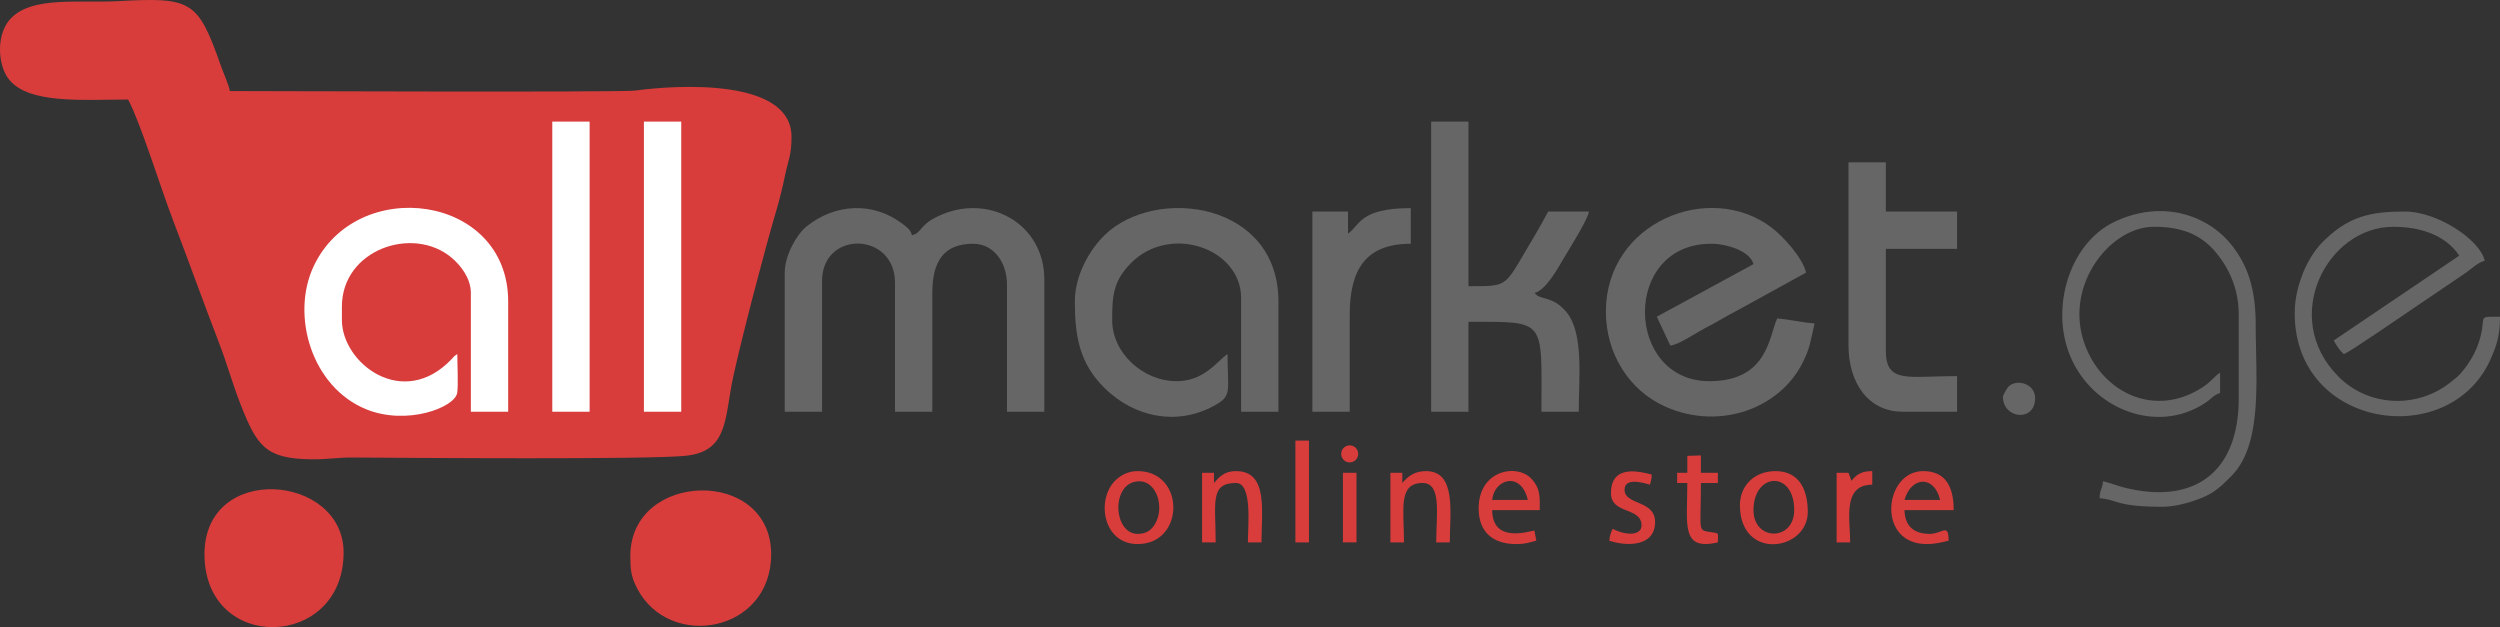 <svg xmlns="http://www.w3.org/2000/svg" width="5911.752" height="1482.928" viewBox="0 0 5911.752 1482.928">
  <rect x="0" y="0" width="5911.752" height="1482.928" fill="#333333" stroke="none"/>
  <g id="Layer_x0020_122" transform="translate(-0.018 0.016)">
    <circle id="Ellipse_1" data-name="Ellipse 1" cx="20.15" cy="20.15" r="20.15" transform="translate(3171.5 1053.12)" fill="#d83d3c"/>
    <rect id="Rectangle_6780" data-name="Rectangle 6780" width="32.09" height="164.49" transform="translate(3175.61 1118.02)" fill="#d83d3c"/>
    <path id="Path_122" data-name="Path 122" d="M1306.02,287.54h88.26V973.59h-88.26Z" fill="#d83d3c" fill-rule="evenodd"/>
    <path id="Path_123" data-name="Path 123" d="M1522.67,287.54h88.26V973.59h-88.26Z" fill="#d83d3c" fill-rule="evenodd"/>
    <path id="Path_124" data-name="Path 124" d="M303.03,235.39c30.08,56.85,76.07,206.85,106.61,286.56,37.55,98,70.63,191.15,108.34,288.85,19.04,49.33,31.72,96.46,51.01,145.58,38.89,99.02,59.32,128.36,167.18,129.71,38,.47,62.24-4.42,96.4-4.23,140.7.81,703.72,5.28,790.17-4.2,100.68-11.04,90.38-90.82,110.98-185.91,20.71-95.61,75.65-305.06,102.38-395.11,7.26-24.45,14.32-53.29,19.91-80.39,7.55-36.57,15.72-48.33,15.72-92.61,0-138.41-267.42-123.5-370.2-109.42-31.66,4.34-904.07,1.09-957.77,1.09-4.66-20.02-14.07-38.88-21.17-59.07C467.86.57,453.67-6.74,278.99,2.7,179.79,8.05,53.02-13.21,12.77,61.45-7.59,99.22-2.75,157.79,21.44,187.99c47.03,58.7,176.06,47.38,281.6,47.38ZM483.57,1310.6c0,235.02,328.98,225.72,328.98-4.01,0-186.14-328.98-214.18-328.98,4.01Zm1007.01,4.01c0,32.44,1.55,48.4,15.92,76.36,75.64,147.07,317.08,105.61,317.08-80.37C1823.58,1104.07,1490.58,1113.47,1490.58,1314.61Z" fill="#d83d3c" fill-rule="evenodd"/>
    <path id="Path_127" data-name="Path 127" d="M1855.66,644.61V973.59h88.27V664.67c0-120.81,172.52-117.01,172.52,4.01V973.59h88.26V692.75c0-72.8,25.41-116.35,96.29-116.35,50.02,0,80.24,45.57,80.24,96.29v300.9h88.26V660.66c0-132.82-133.78-206.55-252.86-148.55-44.43,21.64-35.48,37.67-60.08,44.24-3.56-13.33-11.22-18.42-21.67-26.47-70.19-54.07-160.83-48.31-227.77,5.72-23.05,18.6-51.46,67.88-51.46,109.01Z" fill="#666" fill-rule="evenodd"/>
    <path id="Path_128" data-name="Path 128" d="M3797.46,736.89c0,98.14,53.83,187.05,143.25,225.85,127.57,55.35,268.58,2.34,322.19-105.44,17.74-35.67,18.14-49.88,28.03-92.33-27.13-2.26-61.14-9.78-88.27-12.04-19.6,40.86-21.11,148.44-160.48,148.44-199.9,0-207.71-324.97,4.01-324.97,36.12,0,91.85,16.5,100.3,48.14L3917.8,748.91l32.05,68.23c19.37-1.63,61.16-30.3,80.26-40.16,27.27-14.08,53.02-30.01,80.29-44.09l160.46-88.29c-8.21-35.23-53.76-85.38-81.86-106.7-146.43-111.08-391.56-12.66-391.56,198.98Z" fill="#666" fill-rule="evenodd"/>
    <path id="Path_129" data-name="Path 129" d="M2541.71,712.81c0,82.3,11.01,145.73,69.16,203.65,72.91,72.62,179.04,92.6,268.75,37.98,33.49-20.39,23.16-34.9,23.16-117.26-24.57,16.45-54.77,64.19-120.36,64.19-79.41,0-152.45-66.52-152.45-144.43,0-56.44,2.11-92.57,45.09-135.45,92.81-92.6,259.82-33.85,259.82,83.29v268.8h88.27V712.8c0-234.81-289.13-273.89-410.31-157.56-33.88,32.52-71.13,93.3-71.13,157.56Z" fill="#666" fill-rule="evenodd"/>
    <path id="Path_130" data-name="Path 130" d="M3384.23,973.59h88.26V760.96c186.71,0,172.52-7.93,172.52,212.63h88.27c0-78.47,12.38-186.32-29.16-235.63-34.22-40.61-61.42-26.46-75.15-45.21,28.56-7.62,57.34-62.95,72.45-88.03,10.64-17.67,54.56-88.03,55.94-104.54h-96.29c-18.93,35.78-37.66,66.56-58.49,101.99-45.09,76.71-43.1,74.54-130.08,74.54V287.55h-88.26V973.6Z" fill="#666" fill-rule="evenodd"/>
    <path id="Path_131" data-name="Path 131" d="M4371.18,817.12c0,85.68,44.75,156.47,128.38,156.47h128.39V889.34c-116.69,0-168.5,18.5-168.5-60.18V588.44h168.5V500.17h-168.5V383.82h-88.27V817.11Z" fill="#666" fill-rule="evenodd"/>
    <path id="Path_132" data-name="Path 132" d="M4876.69,744.91c0,194.15,204.66,301.05,341.68,205.27,10.61-7.42,18.35-17.22,31.44-20.72V881.32c-14.93,10-21.32,21.01-39.24,32.97-115.54,77.1-242.39,12.83-282.3-104.6-46.33-136.31,61.72-273.41,165.08-273.41,65.06,0,112.85,17.31,150.83,65.82,27.83,35.54,49.77,81.45,49.77,142.81V941.5c0,174.9-103.9,249.32-261.71,213.57-22.65-5.13-39.13-12.29-59.25-16.98-1.57,18.82-7.56,19.23-8.02,40.12,45.17,3.76,37.72,20.06,148.44,20.06,32.11,0,70.32-11.4,94.69-21.66,31.53-13.28,46.96-29.45,68.88-51.48,74.65-75.01,57.09-233.41,57.09-356.15,0-82.27-16.97-136.3-52.68-184.02a211.641,211.641,0,0,0-63.78-56.58c-69.08-39.84-150.89-37.47-221.98-1.55-72.4,36.6-118.93,124.98-118.93,218.08Z" fill="#666" fill-rule="evenodd"/>
    <path id="Path_133" data-name="Path 133" d="M5426.33,740.9c0,272.5,362.74,325.01,461.39,112.35,16.14-34.81,24.05-60.09,24.05-104.32-48.6,0-36.87-2.36-43.06,33.17-6.83,39.18-26.39,75.02-52.65,103.81-4.75,5.21-19.33,16.61-26.28,21.86-76.56,57.86-188.94,54.29-260.17-17.4-138.75-139.65-26.37-354.08,129.41-354.08,67.18,0,124.7,20.77,156.47,68.21l-296.88,200.6c5.58,10.55,15.03,25.47,24.07,32.1,12.02-3.21,144.59-95.07,166.92-109.91l121.93-82.68c12.83-9.12,27.52-23.63,44.14-28.07-11.79-50.6-112.84-116.35-188.56-116.35-82.12,0-135.48,11.02-197.68,75.13-16.36,16.86-34.02,46.09-43.11,69.23-10.62,27.03-19.99,58.54-19.99,96.36Z" fill="#666" fill-rule="evenodd"/>
    <path id="Path_134" data-name="Path 134" d="M3187.64,552.33V500.17h-84.25V973.58h88.27V744.9c0-107.09,37.2-168.5,144.43-168.5V492.15c-122.14,0-120.11,41.21-148.44,60.18Z" fill="#666" fill-rule="evenodd"/>
    <path id="Path_135" data-name="Path 135" d="M4146.51,1206.29c0-89.47,96.29-94.65,96.29,0C4242.8,1280.26,4146.51,1280.26,4146.51,1206.29Zm-32.1-12.04c0,132.72,160.48,109.04,160.48,16.05,0-48.84-18.01-96.29-76.23-96.29C4147.89,1114.01,4114.41,1149.32,4114.41,1194.25Z" fill="#d83d3c" fill-rule="evenodd"/>
    <path id="Path_136" data-name="Path 136" d="M2694.17,1138.09c42.57,0,61.08,64.93,35.49,103.69-8.86,13.41-20.88,20.68-39.5,20.68-58.96,0-63.68-124.37,4.01-124.37Zm-4.01,148.44c112.26,0,113.02-172.51,0-172.51-22.06,0-39.31,9.5-51.37,20.84C2591.08,1179.71,2607.6,1286.53,2690.16,1286.53Z" fill="#d83d3c" fill-rule="evenodd"/>
    <path id="Path_137" data-name="Path 137" d="M4587.82,1182.22h-84.25C4519.59,1125.48,4574.44,1123.91,4587.82,1182.22Zm-32.09,104.31c21.43,0,35.09-4.05,52.15-8.02,0-43.16-15.19-16.05-44.13-16.05-38.33,0-59.34-18.42-60.18-56.17h116.35c0-55.41-19.17-92.27-72.22-92.27-92.77,0-110.95,172.51,8.03,172.51Z" fill="#d83d3c" fill-rule="evenodd"/>
    <path id="Path_138" data-name="Path 138" d="M3612.91,1182.22h-84.25C3532.74,1133.15,3596.73,1112.76,3612.91,1182.22Zm-116.35,20.06c0,56.23,34.33,84.25,88.26,84.25,23,0,29.63-3.49,48.14-8.02l-4.62-23.94c-9.55.74-99.69,32.18-99.69-48.28h112.33c0-29.38,2.76-49.28-18.85-73.42-33.7-37.65-125.58-22.14-125.58,69.41Z" fill="#d83d3c" fill-rule="evenodd"/>
    <path id="Path_139" data-name="Path 139" d="M2870.69,1142.1v-24.07h-28.08v164.49h32.1c0-93.9-14.41-140.42,48.14-140.42,39.07,0,28.08,101.04,28.08,140.42h32.1c0-73.05,16.65-168.5-60.18-168.5-27.49,0-39.44,13.45-52.16,28.08Z" fill="#d83d3c" fill-rule="evenodd"/>
    <path id="Path_140" data-name="Path 140" d="M3316.02,1142.1v-24.07h-28.08v164.49h32.09c0-77.71-14.66-140.42,44.13-140.42,45.58,0,32.1,74.8,32.1,140.42h32.09c0-68.31,16.57-168.5-56.17-168.5-28.09,0-43.06,13.01-56.17,28.08Z" fill="#d83d3c" fill-rule="evenodd"/>
    <path id="Path_141" data-name="Path 141" d="M3809.5,1166.17c0,50.59,72.22,32.08,72.22,76.23,0,25.05-37.76,24.13-68.2,8.02-4.22,8.8-7,15.78-8.02,28.09,41.4,14.08,108.32,14.26,108.32-44.13,0-52.52-72.22-39.55-72.22-76.23,0-33.7,55.99-12.39,60.18-12.04,2.2-9.44,3.74-11.85,4.01-24.07C3881.51,1116.38,3809.5,1095.19,3809.5,1166.17Z" fill="#d83d3c" fill-rule="evenodd"/>
    <path id="Path_142" data-name="Path 142" d="M3990.04,1077.91v40.12h-24.07v24.07h24.07c0,98.64-15.95,160.96,72.22,140.42,0-23.82,4.3-20.83-16-24.12-33.02-5.34-24.11,1.74-24.11-116.3h40.12v-24.07h-40.12V1076.9c-18.75.94-16.32.27-32.1,1.01Z" fill="#d83d3c" fill-rule="evenodd"/>
    <path id="Path_143" data-name="Path 143" d="M3063.27,1282.52h32.1V1041.8h-32.1Z" fill="#d83d3c" fill-rule="evenodd"/>
    <path id="Path_144" data-name="Path 144" d="M4378.22,1137.07l-7.05-19.04h-28.09v164.49h32.1c0-53.4-19.29-136.41,52.17-136.41l-.02-32.09c-21.45,0-35.59,5.24-49.12,23.05Z" fill="#d83d3c" fill-rule="evenodd"/>
    <path id="Path_145" data-name="Path 145" d="M4736.27,937.48c0,53.65,76.22,61.21,76.22,4.01,0-34.72-43.99-46.4-63.22-27.11C4746.64,917.01,4736.27,935.09,4736.27,937.48Z" fill="#666" fill-rule="evenodd"/>
    <path id="Path_121" data-name="Path 121" d="M808.53,724.85v32.09c0,101.93,144.79,213.89,260.07,91.57,6.87-7.29,4.52-5.82,12.74-11.33,0,20.91,2.75,74.93-.24,92.03-6.03,34.48-118.68,77.64-214.79,38.75-129.4-52.35-179.11-222.04-124.7-338.12,101.82-217.15,460.09-170.77,460.09,82.97V973.59h-88.26V692.75c0-35.54-24.87-65.87-45.25-83.13C976.84,532.23,808.53,590.2,808.53,724.85Z" fill="#fff" fill-rule="evenodd"/>
    <path id="Path_125" data-name="Path 125" d="M1522.67,287.54h88.26V973.59h-88.26Z" fill="#fff" fill-rule="evenodd"/>
    <path id="Path_126" data-name="Path 126" d="M1306.02,287.54h88.26V973.59h-88.26Z" fill="#fff" fill-rule="evenodd"/>
  </g>
</svg>
